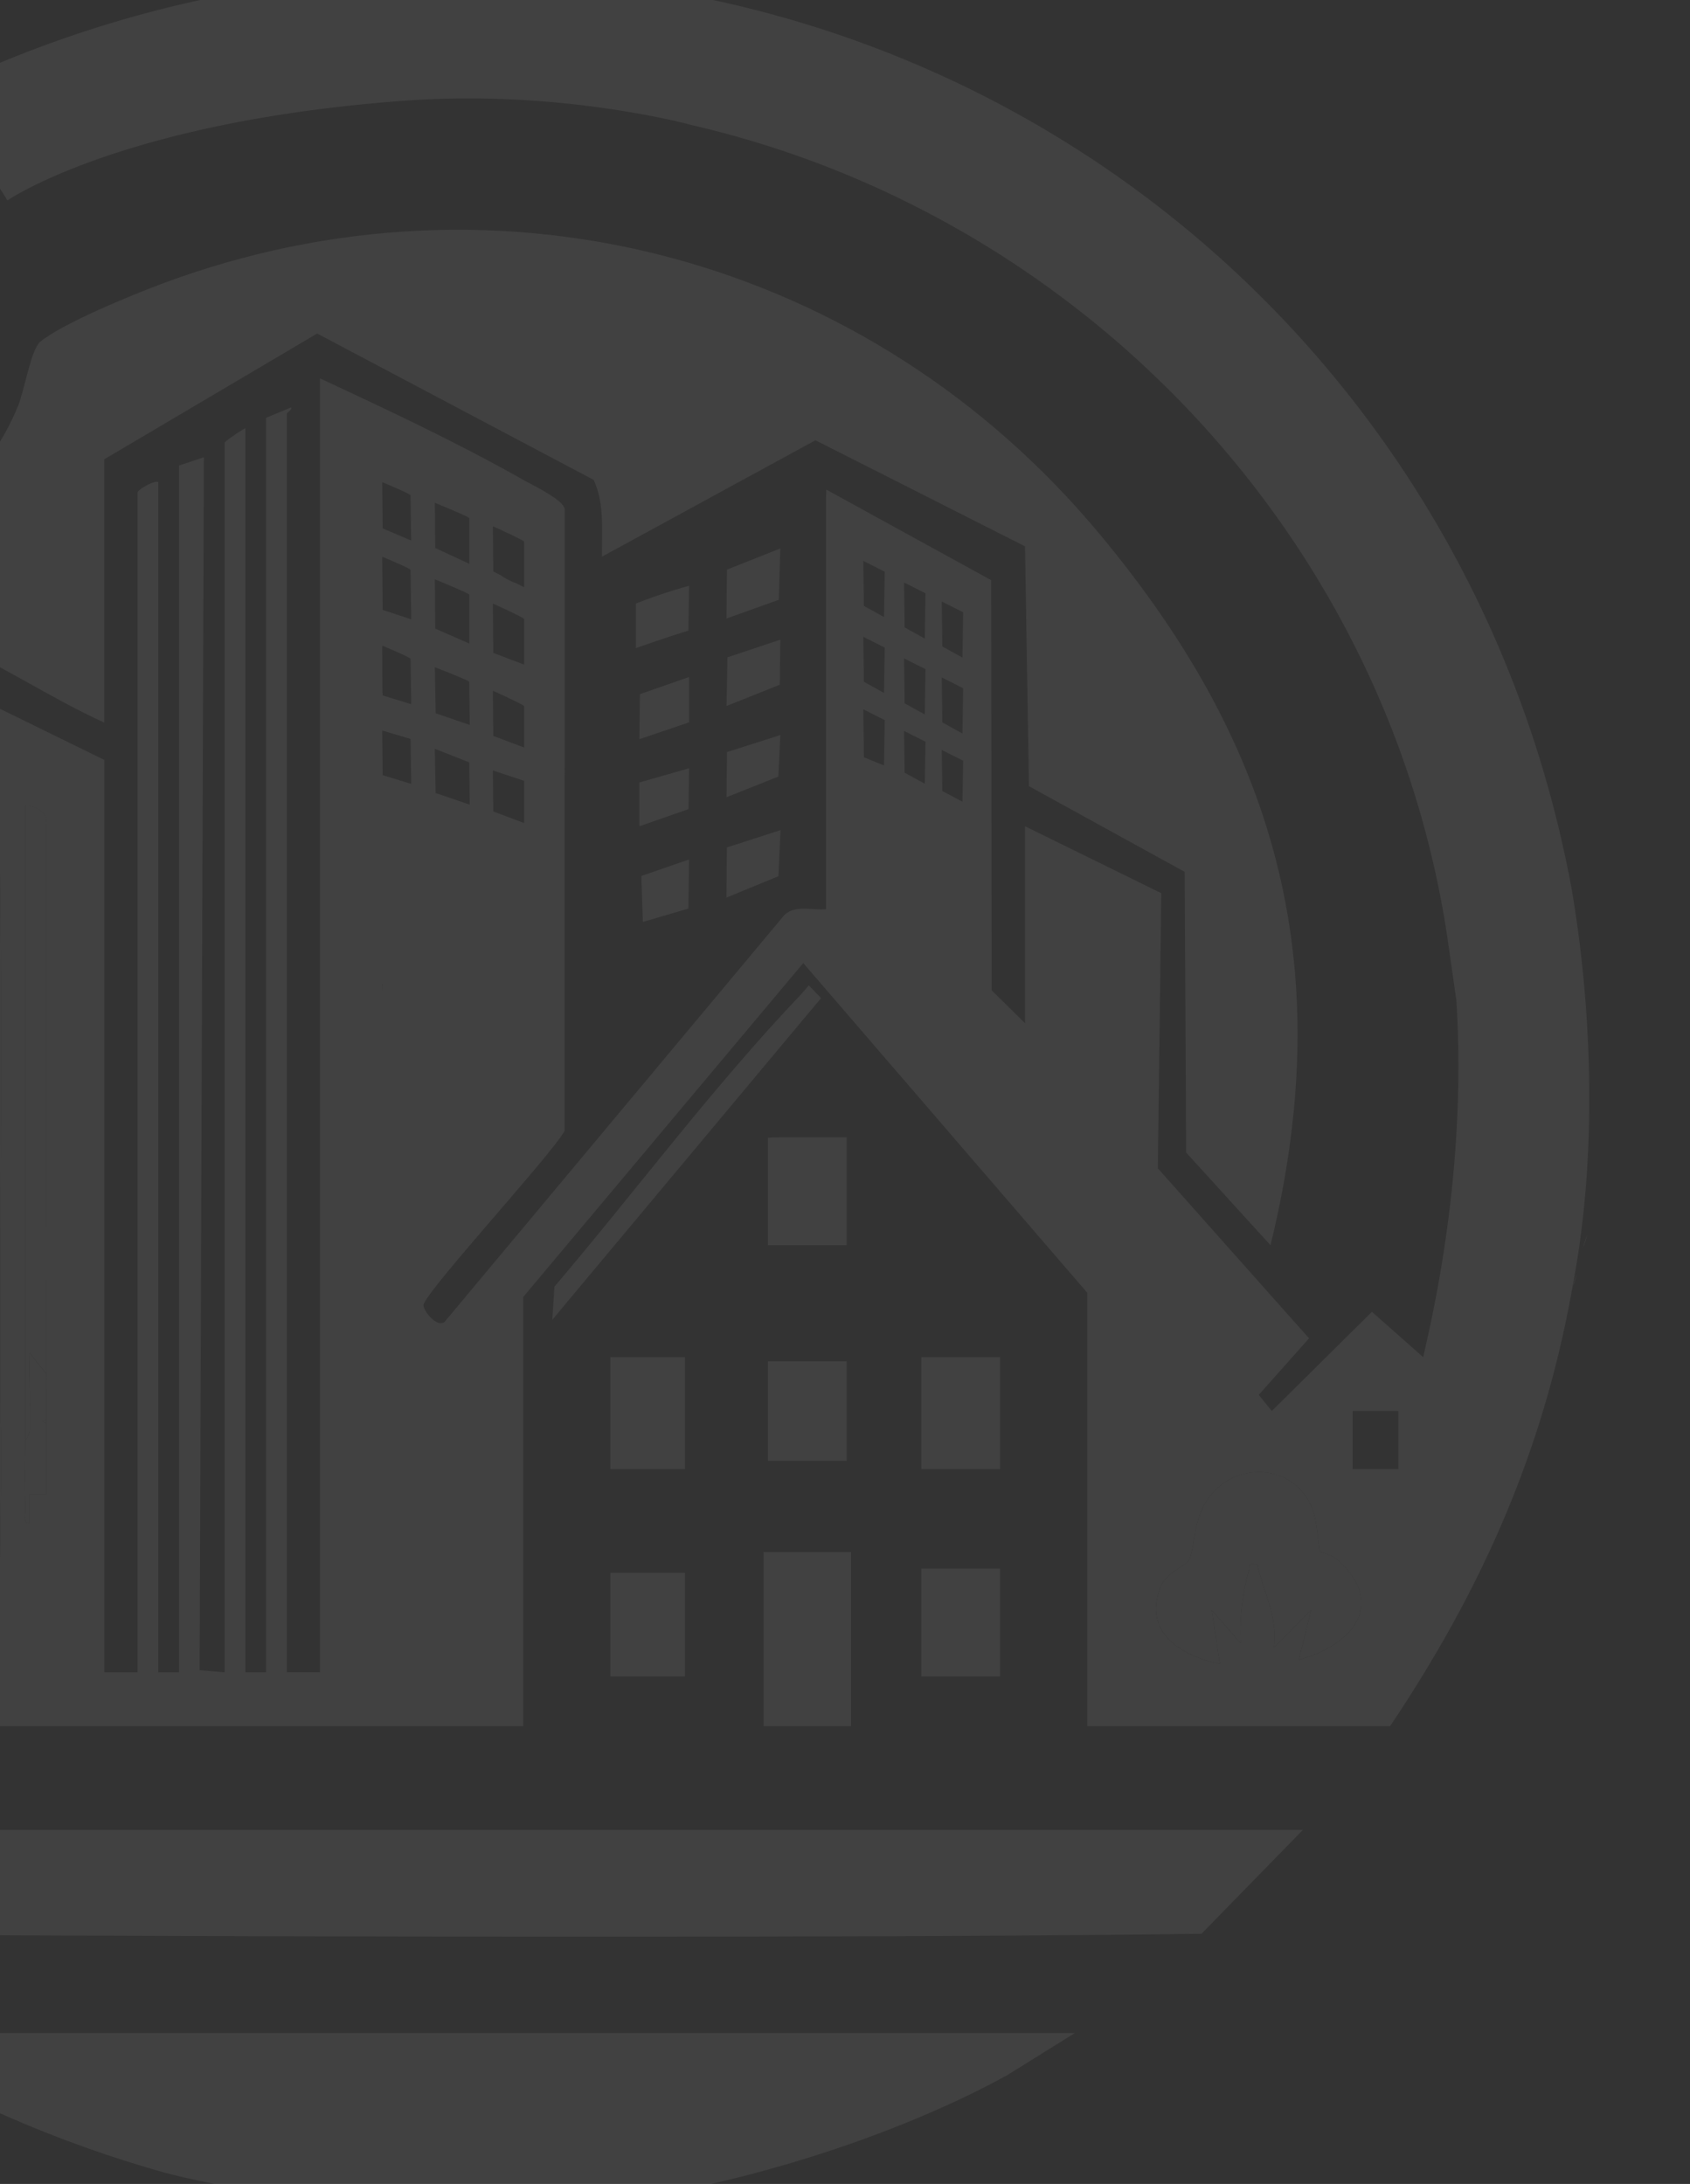 <svg xmlns="http://www.w3.org/2000/svg" width="537" height="694" viewBox="0 0 537 694">
    <rect x="0" y="0" width="537" height="694" fill="#333333" stroke="none"/>
    <defs>
        <clipPath id="lbc9odvrha">
            <path data-name="Rectángulo 11737" transform="translate(0 3667)" style="stroke:#707070;fill:#fff" d="M0 0h537v694H0z"/>
        </clipPath>
    </defs>
    <g data-name="Enmascarar grupo 83" transform="translate(0 -3667)" style="clip-path:url(#lbc9odvrha)">
        <g data-name="logo_Mesa de trabajo 1 copia 3" transform="translate(-235.03 3627.156)" style="opacity:.069">
            <path data-name="Trazado 18011" d="M254.744 55.51a20.429 20.429 0 0 1-3.954 1.318z" transform="translate(72.093 7.735)" style="fill:#fff"/>
            <path data-name="Trazado 18012" d="M354.744 58.828c-1.713-.4-3.519-1.226-3.954-1.318z" transform="translate(103.877 8.37)" style="fill:#fff"/>
            <path data-name="Trazado 18013" d="m565.79 339.463 1.318-3.953a15.5 15.5 0 0 1-1.318 3.953z" transform="translate(172.211 96.728)" style="fill:#fff"/>
            <path data-name="Trazado 18014" d="M629.087 415.82c23.563-96.2-3.6-165.019-54.321-225.982-72.966-87.689-190.349-119.791-298.148-79.453-9.409 3.519-31.1 12.414-38.375 18.292-3.044 2.464-5.008 15.247-7.156 20.519-19.148 46.928-76.909 61.227-118.842 34.685-11.136 18.753-22.983 37.071-31.852 57.1-26.515 59.858-32.326 126.448-19.543 190.653 1.568-.725 8.685-1.212 9.264-3.519L68.757 392.1h35.581v-59.963l35.371-18 1.437-55.889 58.13-36.833c2.53-1.041 6.036 1.265 8.316 2.2 17.277 7.077 33.855 18.45 50.921 26.159V166.09l67.644-39.957 87.873 46.519c3.505 7.657 2.517 16.249 2.622 24.393l67.829-36.992 66.59 33.7 1.252 76.224 49.484 27.223.461 89.2 26.792 29.427z" transform="translate(9.655 19.7)" style="fill:#fff"/>
            <path data-name="Trazado 18015" d="m627.451 479-32.221 33.012c-156.414 2.082-470.612 0-470.612 0C108.132 499.15 91.87 479 91.87 479z" transform="translate(21.583 142.334)" style="fill:#fff"/>
            <path data-name="Trazado 18016" d="M374.744 583.349c45.175-3.677 101.025-20.242 140.573-41.947l21.52-13.4H148.92c28.94 19.649 65.233 35.015 99.035 44.438 0 0 60.528 16.3 126.8 10.912z" transform="translate(39.716 157.908)" style="fill:#fff"/>
            <path data-name="Trazado 18017" d="M27.016 298.792c8.816-57.958 32.471-115.086 69.318-160.842 4.112 10.556 13.323 23.945 25.566 31.694-11.136 18.753-22.983 37.071-31.852 57.1C63.533 286.6 57.722 353.192 70.5 417.4c-4.467 2.056-36.385 18.911-38.2 17.132 0 0-14.47-54.176-5.285-135.737" transform="translate(0 33.937)" style="fill:#fff"/>
            <path data-name="Trazado 18018" d="m100.44 304.661 34.725-19.306c3.1-9.976-2.451-50.1 1.871-56.113 1.463-2.029 37.69-23.312 42.7-25.856a24.735 24.735 0 0 1 6.153-2.386v15.814l-5.377 4.573.039 204.264 5.337 5.97c-.04 28.1.026 56.245 0 84.341H160.85c11.412-11.373-2.451-20.189-4.955-29.967-3-11.768 2.517-17.105-5.825-31.074s-22.166-19.886-37.98-18.028l-.646-127.817c-2.847 2.372-7.736 2.333-7.327 7.169l1.4 121.979c-.514.2-1.107 2.86-2.623 2.636l-2.438-136.185zm73.588 116.418V224.721l-6.378 2.847-.317 187.632 6.695 5.891zM160.85 232.628l-6.695 4.56.777 169.381 5.917 3.966zm-11.861 7.907-6.681 3.2-1.318 149.115 8 7.156V240.548zm-13.178 151.551V297.2a34.489 34.489 0 0 1-6.681 4.533l.092 84.434 6.6 5.917zm-11.861-88.3-6.6 4.6-.092 72.534 6.695 4.56v-81.702z" transform="translate(24.307 53.976)" style="fill:#fff"/>
            <path data-name="Trazado 18019" d="m402.7 279.409-85.41 102.225.672-10.517c26.251-30.9 50.434-63.586 78.425-92.96l2.411-2.807z" transform="translate(93.229 77.607)" style="fill:#fff"/>
            <path data-name="Rectángulo 11701" transform="translate(527.793 471.101)" style="fill:#fff" d="M0 0h25.039v35.582H0z"/>
            <path data-name="Rectángulo 11702" transform="translate(527.793 538.311)" style="fill:#fff" d="M0 0h25.039v34.264H0z"/>
            <path data-name="Trazado 18020" d="M394.319 312v34.264H369.28v-34.132s3.189-.132 3.9-.132z" transform="translate(109.753 89.256)" style="fill:#fff"/>
            <path data-name="Rectángulo 11703" transform="translate(428.956 471.101)" style="fill:#fff" d="M0 0h23.721v35.582H0z"/>
            <path data-name="Rectángulo 11704" transform="translate(479.034 472.419)" style="fill:#fff" d="M0 0h25.039v31.628H0z"/>
            <path data-name="Rectángulo 11705" transform="translate(428.956 539.629)" style="fill:#fff" d="M0 0h23.721v32.946H0z"/>
            <path data-name="Trazado 18021" d="m353.928 245-.211 15.6-14.47 4.257-.488-14.615z" transform="translate(100.053 67.961)" style="fill:#fff"/>
            <path data-name="Trazado 18022" d="m376.468 237.92-.659 14.654-16.539 6.8.145-15.946z" transform="translate(106.572 65.711)" style="fill:#fff"/>
            <path data-name="Trazado 18023" d="m376.4 192-.171 14.312-16.934 6.774.3-15.471z" transform="translate(106.578 51.116)" style="fill:#fff"/>
            <path data-name="Trazado 18024" d="m376.4 215-.619 13.2-16.486 6.563.145-14.351z" transform="translate(106.578 58.426)" style="fill:#fff"/>
            <path data-name="Trazado 18025" d="M354.081 201v14.417l-15.8 5.35.171-14.312z" transform="translate(99.901 53.976)" style="fill:#fff"/>
            <path data-name="Trazado 18026" d="m376.4 170-.474 16.315-16.644 5.957.145-15.537z" transform="translate(106.575 44.124)" style="fill:#fff"/>
            <path data-name="Trazado 18027" d="m354.351 179-.211 14.285c-5.324 1.555-16.71 5.535-16.71 5.535v-14.167A176.44 176.44 0 0 1 354.351 179z" transform="translate(99.631 46.984)" style="fill:#fff"/>
            <path data-name="Trazado 18028" d="m354.081 223-.171 12.994-15.63 5.456v-13.93z" transform="translate(99.901 60.969)" style="fill:#fff"/>
            <path data-name="Trazado 18029" d="M25.28 265.272A46.631 46.631 0 0 1 26.6 260z" transform="translate(.418 72.729)" style="fill:#fff"/>
            <path data-name="Trazado 18030" d="M534.6 270.271c-.052-.435-1.015-3.163-1.318-5.271z" transform="translate(161.878 74.318)" style="fill:#fff"/>
            <path data-name="Trazado 18031" d="M179.6 110.271 178.28 105c.22 1.2 1.094 2.333 1.32 5.271z" transform="translate(49.047 23.464)" style="fill:#fff"/>
            <path data-name="Trazado 18032" d="M252.234 65a20.442 20.442 0 0 1-3.954 1.318z" transform="translate(71.296 10.751)" style="fill:#fff"/>
            <path data-name="Trazado 18033" d="M352.234 68.318c-1.713-.4-3.519-1.226-3.954-1.318z" transform="translate(103.079 11.387)" style="fill:#fff"/>
            <path data-name="Trazado 18034" d="M127.233 68a27.437 27.437 0 0 1-3.953 1.318z" transform="translate(31.566 11.705)" style="fill:#fff"/>
            <path data-name="Trazado 18035" d="M563.28 348.954 564.6 345a15.519 15.519 0 0 1-1.32 3.954z" transform="translate(171.413 99.745)" style="fill:#fff"/>
            <path data-name="Trazado 18036" d="M515.017 417.923c.343.54 3.611 1.054 4.995 2.227 16.552 14.219 5.351 27.6-11.781 32.234l3.927-15.814-11.834 11.861c1.3-9.409-3.268-17.554-5.3-26.357-3.387-.369-2.1 0-2.662 1.924a74.361 74.361 0 0 0-2.609 23.115l-9.2-10.53 2.609 17.132c-12.44-2.649-24.67-10.042-18.766-24.7 1.726-4.3 7.841-6.418 8.869-8.263 1.845-3.295 1.423-11.268 4.863-17.541 7.947-14.469 28.887-14.127 34.646 1.779 1.212 3.347 1.805 12.256 2.227 12.928z" transform="translate(139.499 114.905)" style="fill:#fff"/>
            <path data-name="Trazado 18037" d="m196.866 412.543-5.258-6.576c-.343 8.118.422 16.354.053 24.472a6.958 6.958 0 0 1-1.371 3.189V232c3.413.04 6.945 2.122 6.668 5.851-.369 58.222.224 116.483-.079 174.692z" transform="translate(52.864 63.829)" style="fill:#fff"/>
            <path data-name="Trazado 18038" d="M185.551 430.258a6.96 6.96 0 0 1-1.371-3.189c-.356-7.683.369-15.485.053-23.154-1.621-2.135-2.385.026-2.636 1.95-.725 5.667.382 12.651.053 18.581a7.11 7.11 0 0 1-1.371 3.189l.646-201.616 3.967 2.623c1.5 67.025.224 134.472.646 201.642z" transform="translate(49.683 61.929)" style="fill:#fff"/>
            <path data-name="Trazado 18039" d="M180.353 384.934a7.111 7.111 0 0 0 1.371-3.189c.316-5.93-.778-12.9-.053-18.582.25-1.924 1-4.085 2.636-1.951.329 7.67-.408 15.485-.053 23.154a6.956 6.956 0 0 0 1.371 3.189c.54 14-.382 28.162 0 42.171-.408.435-3.782-.659-4.441-1.2-1.687-1.4-1.054-38.033-.817-43.594z" transform="translate(49.61 104.617)" style="fill:#fff"/>
            <path data-name="Trazado 18040" d="M730.389 316.915C700.632 167.709 581.368 54.745 429.923 34.9c-39.838-7.525-96.2-1.318-96.2-1.318a374.572 374.572 0 0 0-131.39 40.074s19.9 9.067 32.063 29.889c0 0 36.688-25.3 127-31.747 49.735-3.545 90.931 7.907 90.931 7.907C576.9 108.71 673.867 212.081 692.172 339.318l2.636 18.45c2.319 38.112-1.871 76.382-10.556 113.334l-16.275-14.4-31.813 31.509-4.151-5.113L648 465.132 599.95 411.1l1.094-87.425-43.291-21.27V365l-10.609-10.477L547 224.205 494.576 195.4l-.079 3.558v129.804c-4.428.4-9.818-1.463-13.257 1.9L373.282 459.939c-2.451 1.792-6.668-3.453-6.668-5.324 0-3.637 40.523-47.64 44.82-55.375l.04-197.649c-.567-3.018-9.752-7.327-13.152-9.251-20.861-11.821-42.869-22.126-64.6-32.261v411.165h-10.544v-399.95c0-.29 1.964-1.476 1.318-1.964l-7.907 3.281v398.646H310V175.906c-1.173.567-6.589 4.191-6.589 4.612v390.739l-7.92-.672 1.331-385.44-7.894 2.636V571.27h-6.589V193.038c-1.529-.633-6.589 2.583-6.589 3.295v374.924h-10.543V281.333l-55.428-27.161c-1.423-1-2.254.725-2.557.8v230.625c-.04 28.1.026 56.245 0 84.341h-25.039c11.412-11.373-2.451-20.189-4.955-29.968-3-11.768 2.517-17.106-5.825-31.075-8.2-13.719-22.166-19.886-37.98-18.028-.738.092-6.273 1.2-6.589 1.318-.514.2-1.107 2.86-2.622 2.636-1.819-18.3 2.372-41.024.066-58.775a7.223 7.223 0 0 0-1.4-3.163l-17.132 9.225v-21.084H88.617v30.31L33.36 477.822l4.507 16.987 42.843-21.072v39.535l-22.4 1.318v34.923c0 2.333 22.9 33.71 25.7 38.876h314.3v-136.4l88.967-106.1 90.259 104.781v137.719h96.2c29.23-43.568 48.813-87.728 57.985-139.69 12.7-66.195-1.318-131.783-1.318-131.783zM398.558 211.949v14.5l-2.4-1.226a19.025 19.025 0 0 1-4.863-2.5l-2.5-1.291-.039-4.217a24.988 24.988 0 0 1-.013-1.726l-.079-8.408s9.525 4.275 9.894 4.868zm0 24.578v14.509l-9.765-3.716-.132-15.669s9.528 4.283 9.897 4.876zm0 27.7v13.153l-9.765-3.677-.132-14.351s9.528 4.283 9.897 4.876zm0 23.761v13.389l-9.765-3.677-.132-13.033 9.9 3.308zM381.15 204.5V219l-10.806-5.021-.132-14.351s10.569 4.282 10.938 4.872zm0 24.327v15.502l-10.806-4.718-.039-5.232a29.209 29.209 0 0 1-.026-3.071l-.066-7.367s10.569 4.283 10.938 4.876zm-.013 27.674.158 13.705-10.806-3.7-.277-14.628s10.542 4.034 10.925 4.627zm.013 25.592.132 13.455-10.806-3.7-.277-14.074 10.938 4.336zM146.6 554.125l-5.942-25.025c-3.347 9.7-6.418 19.912-5.93 30.3l-11.847-11.847 3.308 17.092c-16.526-5.627-31.457-18.331-13.771-33.5 1.542-1.331 4.995-1.871 5.878-3.347 1.291-2.135.422-7.327 1.212-10.648 5.245-22.021 31.6-19.491 41.354-1.66 9.409 17.185-3.756 26.871-14.246 38.639zm85.633-19.768c-.409.435-3.782-.659-4.441-1.2-1.687-1.4-1.054-38.033-.817-43.594l.646-201.615 3.967 2.622c1.5 67.025.224 134.472.646 201.642.54 14-.382 28.162 0 42.171zm14.509-43.488v1.318c-.066 7.446.04 14.957 0 22.416h-5.3v9.212c-2.293.3-1.239-2.992-1.3-4.586-.29-7-.224-14.76 0-21.758V295.856c3.413.04 6.945 2.122 6.668 5.851-.369 58.222.224 116.483-.079 174.692-.026 4.823.026 9.673 0 14.5zm115.745-293.64.2 14.364-9.054-3.848-.132-14.681s8.619 3.571 9 4.164zm-8.353 167.141-.633-11.861 7.288 2.583.606 11.9-7.248-2.622zm-.5-78.214-.134-14.166 9 2.662.211 14.285-9.067-2.767zm0-25.329v-.738l-.079-.026-.053-14.839v-.198s8.619 3.571 9 4.164v.382l.211 14.035-9.067-2.767zm9.067-24.182-9.067-3-.134-16.635v-.25s8.5 3.519 8.974 4.151a.013.013 0 0 1 .013.013l.211 14.285h-.013l.013 1.45zm150.233 46.427-6.378-2.583-.2-15.234 6.8 3.426zm0-23.049-6.392-3.532-.185-14.285 6.8 3.426zm0-24.116-6.392-3.532-.185-14.285 6.8 3.426-.224 14.391zm12.954 52.964-6.4-3.479-.171-13.271 6.8 3.426zm0-21.995-6.391-3.532-.185-14.285 6.8 3.426zm0-24.116-6.391-3.532-.185-14.285 6.8 3.426zm11.979 51.84-6.4-3.387-.171-13.047 6.8 3.426zm0-21.665-6.391-3.532-.185-14.285 6.8 3.426-.224 14.391zm0-24.13-6.391-3.532-.185-14.285 6.8 3.426-.224 14.391zM644.743 567.3l3.927-15.814-11.834 11.864c1.3-9.409-3.268-17.554-5.3-26.357-3.387-.369-2.1 0-2.662 1.924a74.357 74.357 0 0 0-2.609 23.115l-9.2-10.529 2.609 17.132c-12.44-2.649-24.67-10.042-18.766-24.7 1.726-4.3 7.841-6.418 8.869-8.263 1.845-3.295 1.423-11.267 4.863-17.54 7.947-14.47 28.887-14.127 34.646 1.779 1.212 3.347 1.806 12.256 2.227 12.928.343.54 3.611 1.054 4.995 2.227 16.552 14.219 5.35 27.6-11.781 32.234zm31.615-60.62h-14.5v-18.45h14.5z" transform="translate(2.987)" style="fill:#fff"/>
            <path data-name="Trazado 18041" d="M196.919 370.583c-.026 4.823.026 9.673 0 14.5l-1.292.659 1.292.659c-.066 7.445.04 14.957 0 22.416h-5.3v9.211c-2.293.3-1.239-2.991-1.3-4.586-.29-7-.224-14.76 0-21.757a6.955 6.955 0 0 0 1.371-3.189c.369-8.118-.382-16.368-.053-24.472l5.258 6.576z" transform="translate(52.811 105.79)" style="fill:#fff"/>
            <path data-name="Trazado 18042" d="m299.895 239.987.158 15.023-10.806-3.716-.277-14.074z" transform="translate(84.228 65.488)" style="fill:#fff"/>
            <path data-name="Trazado 18043" d="M312.87 244.668v14.707l-9.752-3.677-.158-14.628z" transform="translate(88.675 66.712)" style="fill:#fff"/>
            <path data-name="Trazado 18044" d="m285.278 236.012.211 14.285-9.067-2.781-.132-14.167z" transform="translate(80.198 64.258)" style="fill:#fff"/>
            <path data-name="Trazado 18045" d="m299.895 260.5.158 15.735-10.806-3.7-.277-15.406z" transform="translate(84.228 71.817)" style="fill:#fff"/>
            <path data-name="Trazado 18046" d="m299.895 280.874.158 14.536-10.806-3.663-.277-14.247z" transform="translate(84.228 78.291)" style="fill:#fff"/>
            <path data-name="Trazado 18047" d="m299.895 299.714.158 12.19-10.806-2.425-.277-13.139z" transform="translate(84.228 84.279)" style="fill:#fff"/>
            <path data-name="Trazado 18048" d="m312.87 265.278-.066 14.694-9.765-3.677-.079-14.615z" transform="translate(88.675 73.263)" style="fill:#fff"/>
            <path data-name="Trazado 18049" d="m312.87 285.328-.066 14.694-9.765-3.677-.079-14.615z" transform="translate(88.675 79.635)" style="fill:#fff"/>
            <path data-name="Trazado 18050" d="m312.87 302.658-.07 11.442-9.765-1.937-.079-12.48z" transform="translate(88.675 85.34)" style="fill:#fff"/>
            <path data-name="Trazado 18051" d="m285.278 255.922.211 15.669-9.067-2.768-.132-15.564z" transform="translate(80.198 70.587)" style="fill:#fff"/>
            <path data-name="Trazado 18052" d="m285.278 276.662.211 13.811-9.067-2.768L276.29 274z" transform="translate(80.198 77.178)" style="fill:#fff"/>
            <path data-name="Trazado 18053" d="m285.278 295.912.211 12.822-9.067-1.779-.132-13.705z" transform="translate(80.198 83.297)" style="fill:#fff"/>
            <path data-name="Trazado 18054" d="m455.853 274.867-6.365-2.846-.2-9.014c7.551-.514 6.918 6.352 6.576 11.861z" transform="translate(135.183 73.676)" style="fill:#fff"/>
            <path data-name="Trazado 18055" d="M445.722 259.8c-.118 1.239 0 10.991 0 10.991l-6.589-2.385s-.079-7.788.2-11.281l6.391 2.689z" transform="translate(131.952 71.813)" style="fill:#fff"/>
            <path data-name="Trazado 18056" d="M455.942 264.675c-.119 1.239 0 10.991 0 10.991l-6.589-2.385s-.079-7.788.2-11.281l6.392 2.689z" transform="translate(135.2 73.364)" style="fill:#fff"/>
            <path data-name="Trazado 18057" d="m129.458 440.723-5.943-25.023c-3.347 9.7-6.418 19.912-5.93 30.3l-11.847-11.848 3.308 17.092c-16.526-5.627-31.457-18.331-13.771-33.5 1.542-1.331 4.995-1.871 5.878-3.347 1.291-2.135.422-7.327 1.212-10.648 5.245-22.021 31.6-19.491 41.354-1.661s-3.756 26.871-14.246 38.639z" transform="translate(20.13 113.402)" style="fill:#fff"/>
            <path data-name="Trazado 18058" d="m195.592 381.318-1.292-.659 1.292-.659z" transform="translate(54.139 110.869)" style="fill:#fff"/>
            <circle data-name="Elipse 727" cx="61.253" cy="61.253" r="61.253" transform="translate(106.917 79.704)" style="fill:#fff"/>
            <path data-name="Rectángulo 11706" transform="translate(477.65 533.053)" style="fill:#fff" d="M0 0h27.819v55.336H0z"/>
        </g>
    </g>
</svg>
